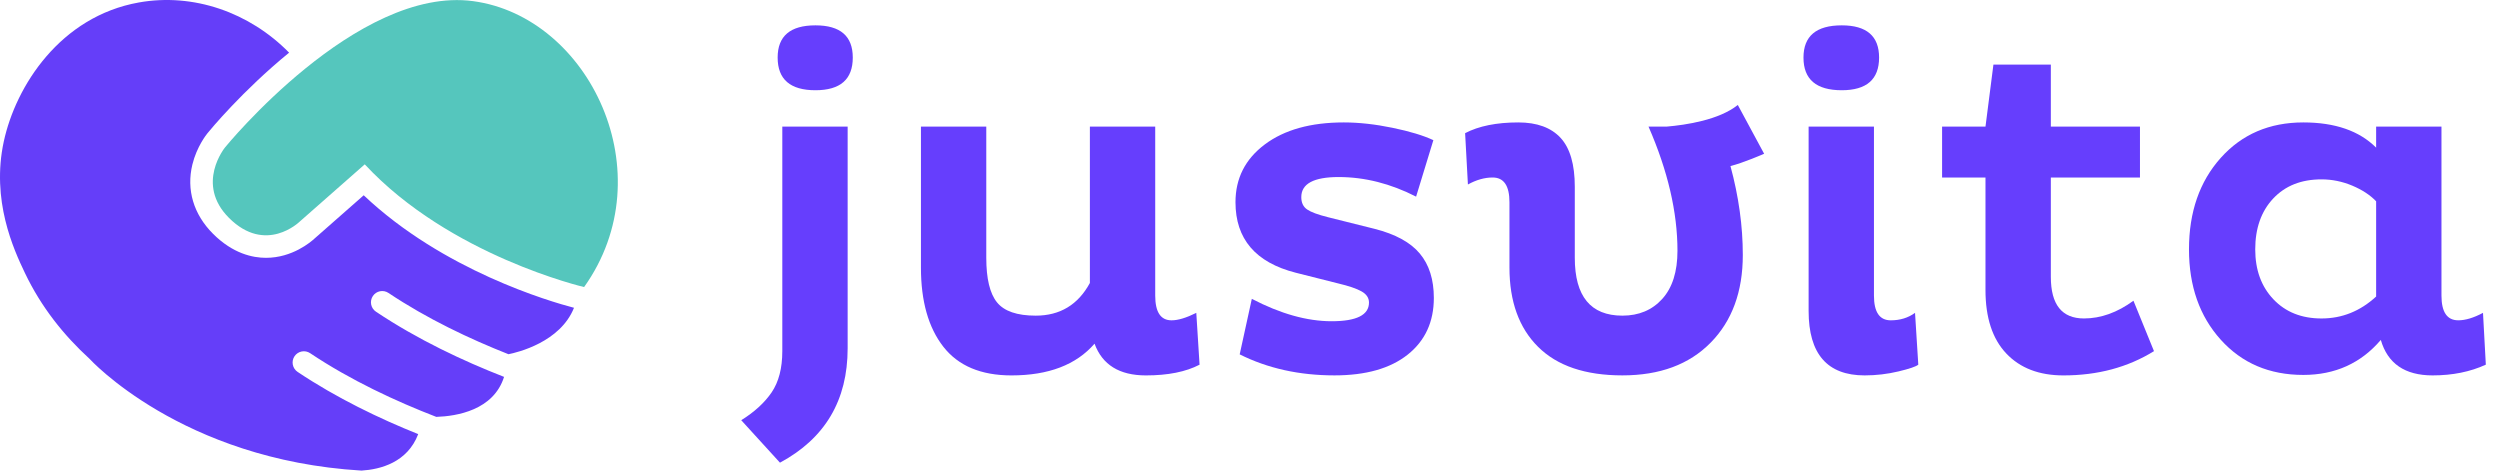 <svg width="170" height="32" viewBox="0 0 170 32" fill="none" xmlns="http://www.w3.org/2000/svg">
<path d="M53.197 23.876C53.197 25.04 52.953 25.975 52.468 26.686C51.981 27.395 51.293 28.023 50.404 28.574L53.038 31.462C56.106 29.812 57.64 27.22 57.64 23.686V8.611H53.197V23.876Z" fill="#663EFD"/>
<path d="M55.45 1.724C53.736 1.724 52.88 2.454 52.88 3.914C52.88 5.395 53.737 6.136 55.45 6.136C57.143 6.136 57.989 5.396 57.989 3.914C57.989 2.454 57.143 1.724 55.45 1.724Z" fill="#663EFD"/>
<path d="M79.666 21.782C78.925 21.782 78.555 21.222 78.555 20.1V8.611H74.112V19.243C73.307 20.724 72.081 21.464 70.43 21.464C69.161 21.464 68.283 21.163 67.796 20.56C67.309 19.957 67.067 18.947 67.067 17.53V8.611H62.624V18.197C62.624 20.482 63.131 22.274 64.146 23.576C65.162 24.878 66.707 25.528 68.78 25.528C71.298 25.528 73.181 24.809 74.429 23.37C74.958 24.809 76.122 25.528 77.921 25.528C79.423 25.528 80.639 25.284 81.57 24.799L81.348 21.275C80.67 21.613 80.11 21.782 79.666 21.782Z" fill="#663EFD"/>
<path d="M93.47 15.561L90.297 14.768C89.62 14.599 89.148 14.424 88.885 14.244C88.621 14.064 88.488 13.784 88.488 13.403C88.488 12.494 89.334 12.039 91.026 12.039C92.803 12.039 94.56 12.484 96.295 13.371L97.469 9.531C96.792 9.214 95.866 8.933 94.692 8.691C93.517 8.448 92.411 8.325 91.375 8.325C89.132 8.325 87.345 8.822 86.012 9.817C84.68 10.813 84.013 12.123 84.013 13.752C84.013 16.248 85.377 17.847 88.107 18.544L90.996 19.273C91.715 19.443 92.244 19.622 92.582 19.813C92.921 20.003 93.091 20.257 93.091 20.574C93.091 21.421 92.244 21.844 90.551 21.844C88.88 21.844 87.07 21.337 85.124 20.321L84.299 24.097C86.204 25.049 88.35 25.526 90.742 25.526C92.879 25.526 94.54 25.055 95.724 24.114C96.908 23.172 97.501 21.887 97.501 20.259C97.501 19.01 97.184 18.005 96.549 17.244C95.914 16.482 94.888 15.921 93.47 15.561Z" fill="#663EFD"/>
<path d="M125.239 6.136C126.932 6.136 127.778 5.396 127.778 3.914C127.778 2.454 126.931 1.724 125.239 1.724C123.504 1.724 122.637 2.454 122.637 3.914C122.636 5.396 123.503 6.136 125.239 6.136Z" fill="#663EFD"/>
<path d="M128.571 21.782C127.81 21.782 127.429 21.222 127.429 20.1V8.611H122.986V21.148C122.986 24.068 124.256 25.527 126.794 25.527C127.576 25.527 128.344 25.436 129.095 25.257C129.846 25.077 130.296 24.924 130.444 24.797L130.222 21.274C129.755 21.613 129.206 21.782 128.571 21.782Z" fill="#663EFD"/>
<path d="M141.71 21.655C140.208 21.655 139.457 20.713 139.457 18.83V12.071H145.518V8.611H139.457V4.391H135.553L135.013 8.611H132.062V12.071H135.013V19.719C135.013 21.602 135.484 23.041 136.426 24.036C137.368 25.031 138.663 25.528 140.314 25.528C142.641 25.528 144.693 24.979 146.471 23.878L145.075 20.45C143.974 21.254 142.852 21.655 141.71 21.655Z" fill="#663EFD"/>
<path d="M168.844 21.274C168.209 21.613 167.649 21.781 167.162 21.781C166.401 21.781 166.02 21.221 166.02 20.099V8.611H161.577V10.04C160.435 8.898 158.784 8.325 156.626 8.325C154.32 8.325 152.448 9.13 151.009 10.737C149.571 12.346 148.851 14.419 148.851 16.957C148.851 19.454 149.571 21.502 151.009 23.098C152.448 24.697 154.32 25.495 156.626 25.495C158.784 25.495 160.541 24.702 161.895 23.115C162.36 24.723 163.534 25.527 165.418 25.527C166.772 25.527 167.978 25.283 169.036 24.797L168.844 21.274ZM161.577 20.164C160.497 21.159 159.259 21.656 157.863 21.656C156.509 21.656 155.419 21.223 154.594 20.354C153.769 19.487 153.356 18.355 153.356 16.959C153.356 15.52 153.763 14.367 154.578 13.499C155.392 12.632 156.487 12.197 157.863 12.197C158.582 12.197 159.28 12.341 159.958 12.625C160.635 12.912 161.174 13.265 161.577 13.688V20.164Z" fill="#663EFD"/>
<path d="M118.171 7.137C116.898 8.155 114.67 8.496 113.316 8.611H112.1C113.412 11.616 114.068 14.431 114.068 17.053C114.068 18.471 113.724 19.561 113.037 20.322C112.349 21.084 111.445 21.464 110.323 21.464C108.165 21.464 107.086 20.152 107.086 17.53V12.705C107.086 11.182 106.763 10.07 106.118 9.373C105.472 8.675 104.514 8.325 103.246 8.325C101.765 8.325 100.559 8.569 99.628 9.055L99.818 12.546C100.389 12.229 100.95 12.07 101.501 12.07C102.262 12.07 102.643 12.63 102.643 13.752V18.195C102.643 20.501 103.293 22.3 104.595 23.59C105.897 24.881 107.805 25.526 110.323 25.526C112.862 25.526 114.862 24.786 116.321 23.304C117.781 21.823 118.511 19.834 118.511 17.337C118.511 15.368 118.23 13.352 117.671 11.29C118.511 11.09 119.961 10.456 119.961 10.456L118.171 7.137Z" fill="#663EFD"/>
<path d="M15.305 10.021C15.305 10.021 24.271 -0.988 32.173 0.078C40.074 1.143 45.223 11.796 39.719 19.52C39.719 19.52 30.575 17.389 24.804 11.175L20.365 15.082C20.365 15.082 18.07 17.315 15.57 14.816C13.263 12.507 15.305 10.021 15.305 10.021Z" fill="#55C6BD"/>
<path d="M25.564 21.194C25.213 20.959 25.119 20.482 25.354 20.131C25.589 19.779 26.065 19.685 26.416 19.92C29.038 21.675 31.952 23.051 34.576 24.087C35.174 23.968 38.099 23.275 39.032 20.929C37.371 20.496 30.125 18.382 24.732 13.279L21.395 16.215C21.131 16.459 19.874 17.532 18.085 17.532C17.188 17.532 15.836 17.249 14.486 15.898C13.162 14.575 12.664 12.903 13.082 11.188C13.378 9.973 14.044 9.138 14.115 9.052C14.292 8.836 16.481 6.178 19.659 3.581C16.958 0.83 13.142 -0.492 9.446 0.167C4.102 1.119 1.073 5.843 0.257 9.622C-0.608 13.623 0.924 16.951 1.696 18.566C2.799 20.877 4.335 22.798 6.084 24.395C6.084 24.395 12.328 31.268 24.582 32C25.87 31.921 27.702 31.449 28.438 29.52C25.806 28.465 22.898 27.07 20.237 25.289C19.886 25.054 19.791 24.578 20.026 24.226C20.262 23.875 20.738 23.78 21.089 24.016C23.854 25.865 26.939 27.294 29.668 28.348C31.058 28.303 33.562 27.895 34.276 25.628C31.512 24.55 28.399 23.091 25.564 21.194Z" fill="#653EF9"/>
</svg>
